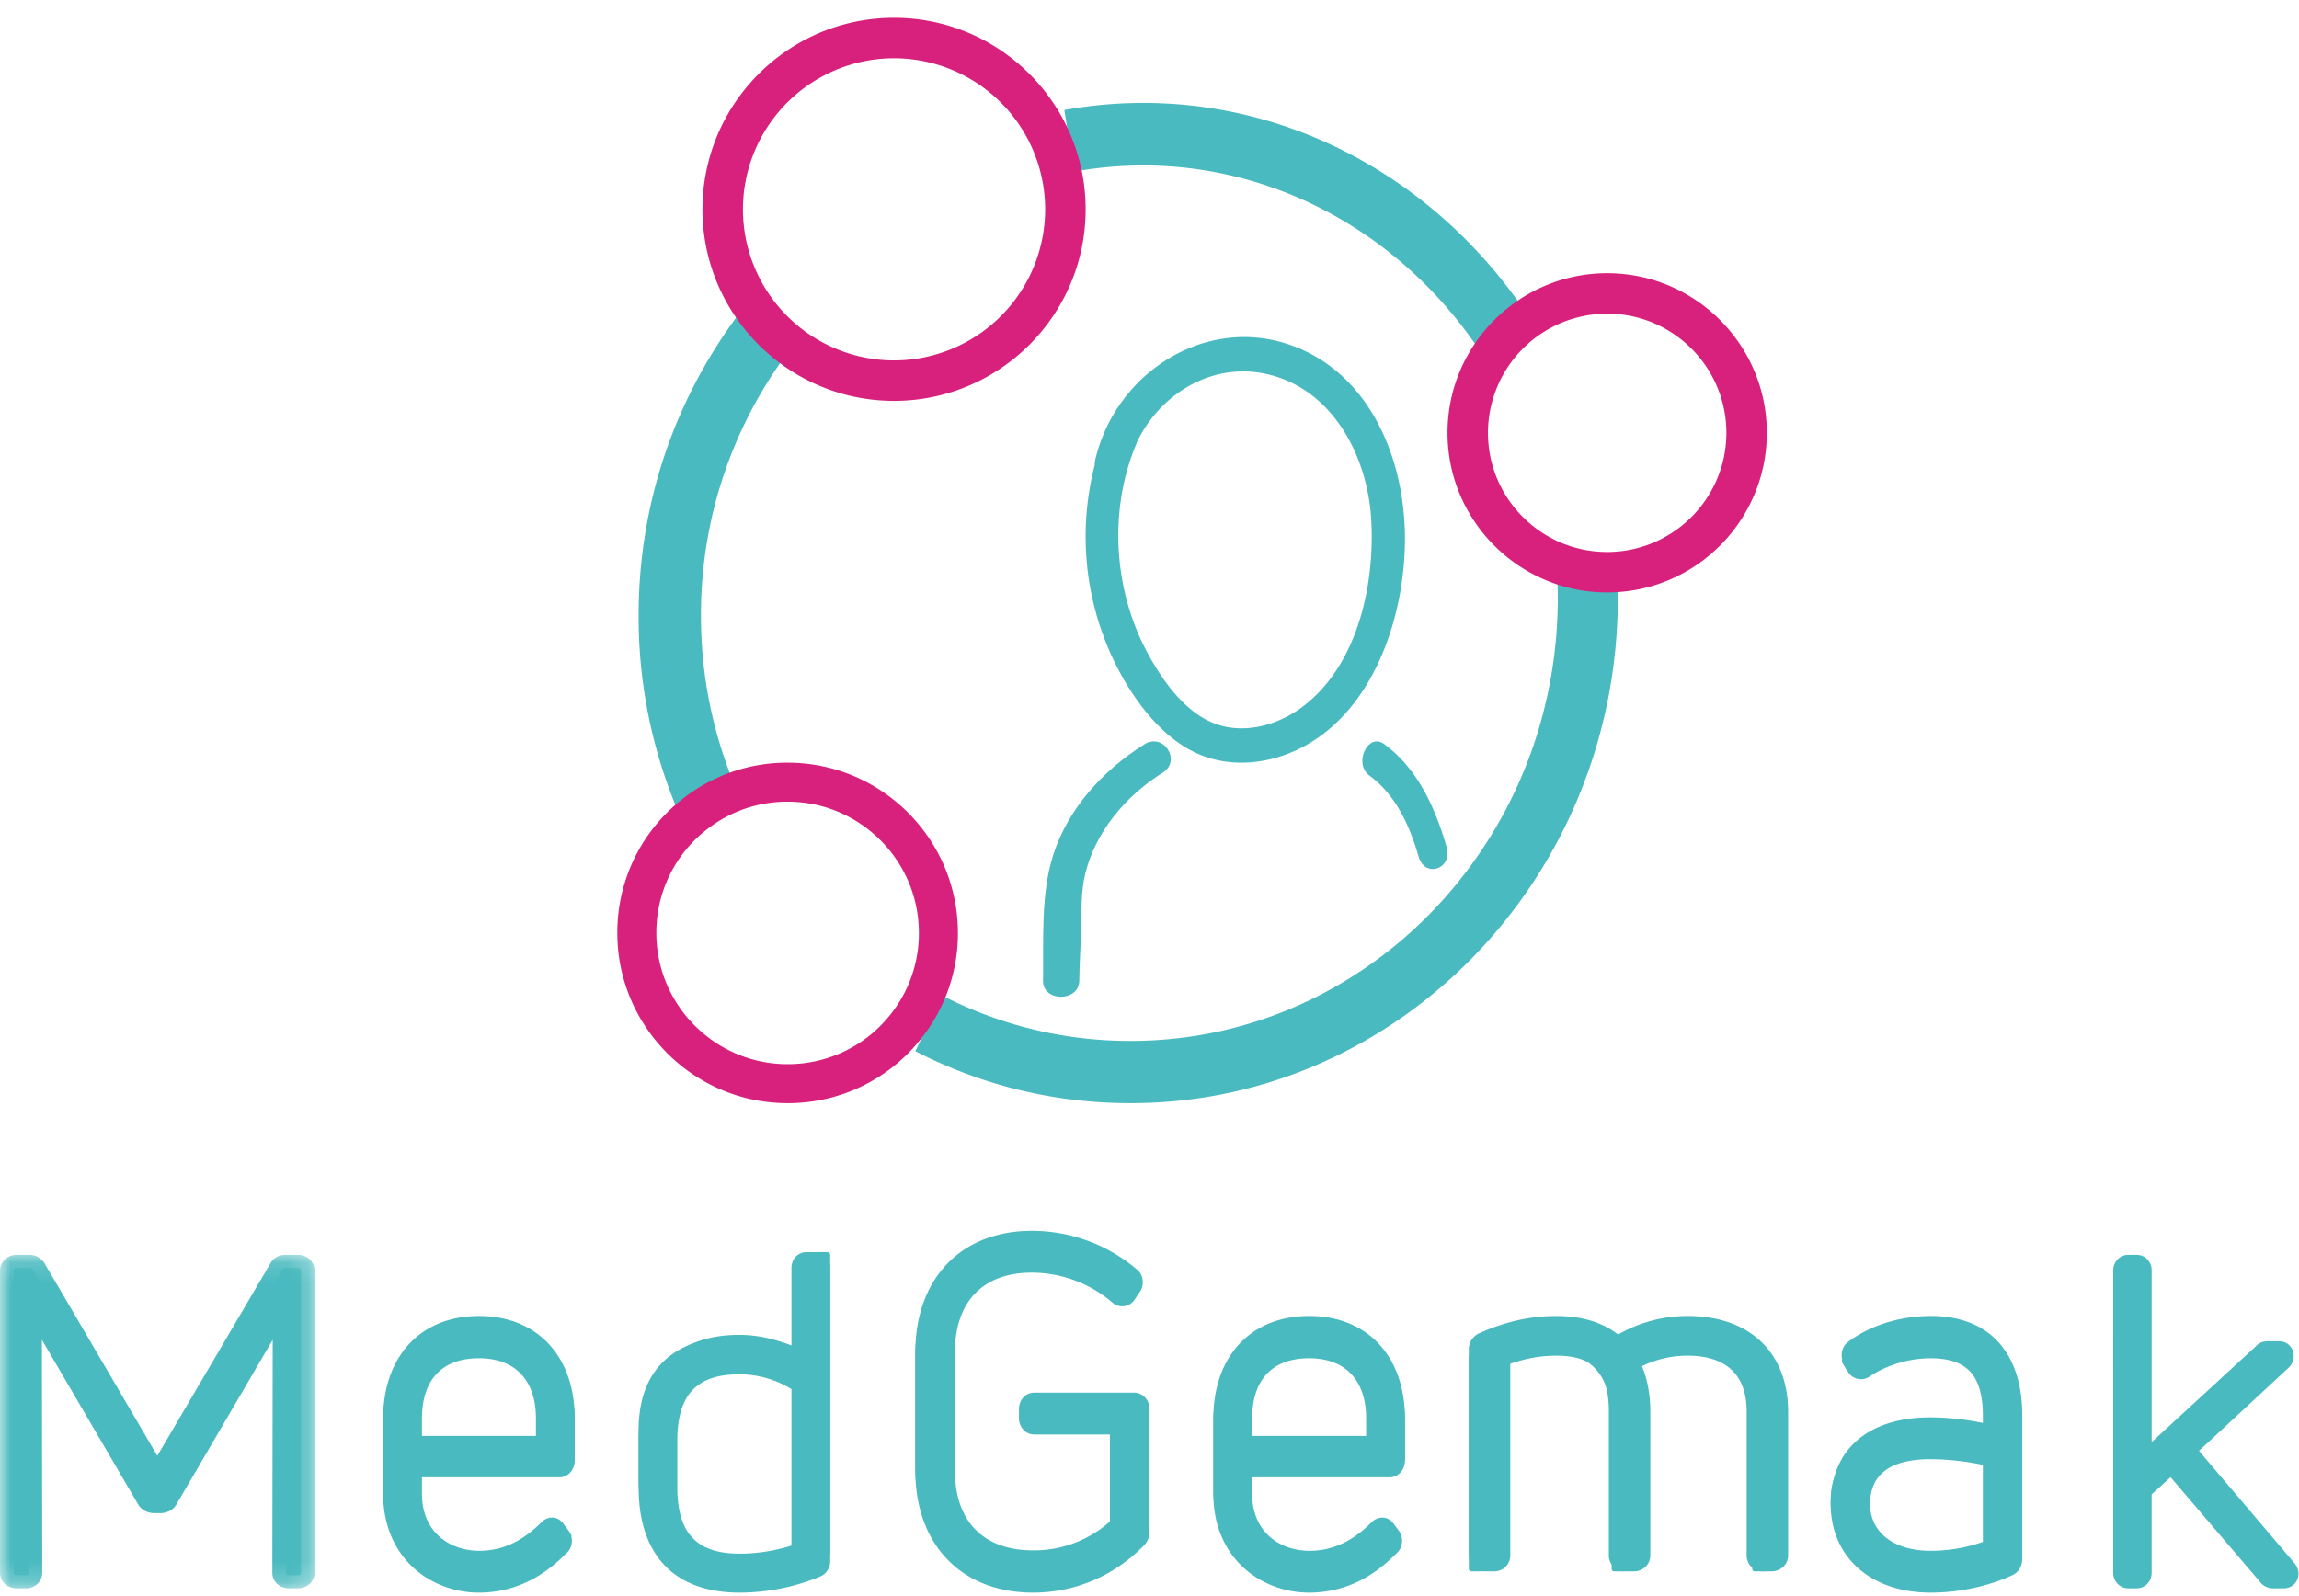 <svg width="108" height="75" viewBox="0 0 108 75" version="1.1" xmlns="http://www.w3.org/2000/svg" xmlns:xlink="http://www.w3.org/1999/xlink"><title>logo-MedGemak</title><defs><path id="path-1" d="M.019.128h14.76v15.67H.02z"/></defs><g id="PAGINA" stroke="none" stroke-width="1" fill="none" fill-rule="evenodd"><g id="FUNCTIONALITEITEN" transform="translate(-156 -2741)"><g id="MedGemak-Copy" transform="translate(80 2340)"><g id="logo-MedGemak" transform="translate(76 401.837)"><path d="M50.7 45.254c.012-.818.067-1.635.088-2.453.023-.859-.012-1.73.192-2.573.47-1.939 1.857-3.64 3.64-4.757.895-.56.046-1.9-.858-1.335-1.999 1.252-3.602 3.063-4.286 5.203-.591 1.853-.448 3.998-.476 5.915-.015.994 1.685.995 1.7 0" id="Fill-1" fill="#49BABF"/><path d="M64.33 35.606c1.177.855 1.857 2.227 2.312 3.809.296 1.031 1.614.586 1.314-.457-.576-2.002-1.446-3.751-2.937-4.836-.761-.554-1.449.93-.688 1.484" id="Fill-2" fill="#49BABF"/><path d="M61.219 32.351c-1.14.868-2.702 1.32-4.076.84-1.441-.503-2.518-2.019-3.237-3.35-1.593-2.951-1.836-6.7-.527-9.814.013-.029.018-.057.028-.086 1.071-2.224 3.403-3.68 5.853-3.25 3.194.562 4.982 3.743 5.158 6.919.172 3.098-.665 6.81-3.2 8.741zm-.766-17.034c-3.896-1.259-8.048 1.371-9.005 5.464a.9.9 0 0 0-.022.235 13.467 13.467 0 0 0 .816 9.01c.779 1.68 2.038 3.492 3.656 4.373 1.592.866 3.483.742 5.084-.026 3.462-1.661 4.992-6.077 5.018-9.81.027-3.92-1.73-8.013-5.547-9.246z" id="Fill-3" fill="#49BABF"/><path d="M32.167 38A23.488 23.488 0 0 1 30 28.09c0-5.116 1.606-9.988 4.645-14.09L37 15.738a20.604 20.604 0 0 0-4.071 12.352c0 3.033.639 5.956 1.898 8.687L32.167 38" id="Fill-4" fill="#49BABF"/><path d="M53.118 51c-3.552 0-6.956-.821-10.118-2.441l1.249-2.623a19.27 19.27 0 0 0 8.869 2.139c11.062 0 20.062-9.337 20.062-20.813 0-.368-.01-.741-.028-1.108L75.968 26c.021.418.032.843.032 1.262C76 40.352 65.735 51 53.118 51" id="Fill-5" fill="#49BABF"/><path d="M69.748 16c-3.636-5.675-9.63-9.063-16.034-9.063-1.094 0-2.19.098-3.26.292L50 4.333A20.875 20.875 0 0 1 53.714 4C61.018 4 67.854 7.864 72 14.335L69.748 16" id="Fill-6" fill="#49BABF"/><path d="M42 1.901A7.107 7.107 0 0 0 34.901 9 7.107 7.107 0 0 0 42 16.099 7.107 7.107 0 0 0 49.099 9 7.107 7.107 0 0 0 42 1.901zM42 18c-4.963 0-9-4.037-9-9s4.037-9 9-9 9 4.037 9 9-4.037 9-9 9z" id="Fill-7" fill="#D8217C"/><path d="M75.5 13.9a5.607 5.607 0 0 0-5.6 5.6c0 3.088 2.512 5.6 5.6 5.6 3.088 0 5.6-2.512 5.6-5.6 0-3.088-2.512-5.6-5.6-5.6zm0 13.1c-4.136 0-7.5-3.364-7.5-7.5 0-4.135 3.364-7.5 7.5-7.5s7.5 3.365 7.5 7.5c0 4.136-3.364 7.5-7.5 7.5z" id="Fill-8" fill="#D8217C"/><path d="M37 36.833a6.11 6.11 0 0 0-3.749 1.27A6.128 6.128 0 0 0 30.833 43c0 3.4 2.767 6.167 6.167 6.167a6.135 6.135 0 0 0 4.855-2.364A6.104 6.104 0 0 0 43.167 43c0-3.4-2.766-6.167-6.167-6.167zM37 51c-4.411 0-8-3.589-8-8a7.95 7.95 0 0 1 3.136-6.352A7.928 7.928 0 0 1 37 35c4.411 0 8 3.589 8 8a7.921 7.921 0 0 1-1.702 4.934A7.958 7.958 0 0 1 37 51z" id="Fill-9" fill="#D8217C"/><g id="Group-13" transform="translate(0 58)"><mask id="mask-2" fill="#fff"><use xlink:href="#path-1"/></mask><path d="M.783 15.182c-.083 0-.146-.04-.146-.12V.863c0-.08.063-.12.146-.12h.586c.063 0 .125.02.167.08l5.853 9.997L13.263.824c.021-.06.084-.08.147-.08h.585c.084 0 .147.04.147.12v14.197c0 .081-.063.121-.147.121h-.439c-.063 0-.125-.04-.125-.12l.02-13.269v-.02l-5.727 9.794c-.021.04-.105.081-.167.081h-.335c-.063 0-.125-.04-.167-.08L1.327 1.772v.02l.02 13.268c0 .081-.062.121-.125.121H.783" id="Fill-10" fill="#49BABF" mask="url(#mask-2)"/><path d="M13.995 15.798h-.439c-.428 0-.763-.324-.763-.737l.018-10.94-4.529 7.743c-.155.275-.481.4-.725.4h-.335a.892.892 0 0 1-.618-.261.62.62 0 0 1-.104-.133L1.968 4.12l.017 10.94c0 .414-.335.738-.763.738H.783c-.439 0-.783-.324-.783-.737V.864C0 .451.344.128.783.128h.586A.832.832 0 0 1 2.09.52l5.3 9.05 5.3-9.02c.127-.26.4-.422.719-.422h.585c.44 0 .784.323.784.736v14.197c0 .413-.344.737-.784.737z" id="Fill-12" fill="#49BABF" mask="url(#mask-2)"/></g><path d="M22.5 62.618c-2.284 0-3.777 1.174-3.777 3.296v1.4h7.553v-1.4c0-2.101-1.515-3.296-3.776-3.296zm4.5 5.15c0 .082-.068.123-.136.123h-8.14v1.36c0 1.998 1.74 3.151 3.799 3.151 1.763 0 2.985-.741 3.844-1.441.067-.042.135-.042.18.02l.25.268c.067.062.067.124-.023.165-.95.803-2.352 1.586-4.274 1.586-2.374 0-4.5-1.38-4.5-3.75v-3.336C18 63.42 19.854 62 22.5 62s4.5 1.421 4.5 3.914v1.854z" id="Fill-14" fill="#49BABF"/><path d="M19.823 66.637h5.354v-.82c0-1.798-.976-2.83-2.677-2.83-1.726 0-2.677 1.006-2.677 2.83v.82zM22.5 74c-2.236 0-4.5-1.595-4.5-4.643v-3.54C18 62.892 19.766 61 22.5 61s4.5 1.891 4.5 4.818v1.966c0 .447-.314.797-.715.797h-6.462v.776c0 1.85 1.354 2.677 2.697 2.677 1.408 0 2.349-.776 2.935-1.36l.066-.058c.328-.243.731-.17.96.165l.19.251a.83.83 0 0 1 .186.652.767.767 0 0 1-.286.499C25.387 73.389 24.018 74 22.5 74z" id="Fill-15" fill="#49BABF"/><path d="M34.782 72.4c1.263 0 2.48-.228 3.496-.559v-8.275a6.685 6.685 0 0 0-3.496-.994c-2.594 0-4.06 1.138-4.06 3.807v2.214c0 2.69 1.489 3.807 4.06 3.807zm3.496-14.276c0-.083.045-.124.136-.124h.428c.09 0 .158.041.158.124v14.007a.157.157 0 0 1-.113.145 11.963 11.963 0 0 1-4.105.724C31.827 73 30 71.635 30 68.593v-2.214c0-3 1.805-4.427 4.76-4.427 1.308 0 2.548.372 3.518.951v-4.779z" id="Fill-16" fill="#49BABF"/><path d="M34.745 63.74c-2.023 0-2.926.964-2.926 3.125v2.178c0 2.162.903 3.125 2.926 3.125.968 0 1.813-.183 2.436-.378v-7.353a4.699 4.699 0 0 0-2.436-.697zm0 10.26C31.685 74 30 72.24 30 69.043v-2.178c0-3.163 1.722-4.977 4.725-4.977.84 0 1.685.183 2.456.526v-3.671c0-.424.307-.743.714-.743h.371a.73.73 0 0 1 .734.743v13.781a.77.77 0 0 1-.48.723 9.922 9.922 0 0 1-3.775.753z" id="Fill-17" fill="#49BABF"/><path d="M48.03 73C44.838 73 43 71 43 68.143v-5.306C43 59.959 44.818 58 47.97 58c1.636 0 3.313.53 4.646 1.592.08.04.08.122.02.184l-.222.306c-.04.06-.101.081-.182.04-1.172-.959-2.728-1.49-4.263-1.49-2.828 0-4.302 1.735-4.302 4.205v5.306c0 2.47 1.495 4.204 4.363 4.204 1.596 0 3.111-.551 4.303-1.633v-4.816H48.09c-.081 0-.122-.04-.122-.123v-.387c0-.082.041-.123.122-.123h4.788c.06 0 .121.041.121.123v5.49c0 .06-.02.122-.06.163C51.585 72.347 49.847 73 48.03 73" id="Fill-18" fill="#49BABF"/><path d="M48.53 74C45.17 74 43 71.75 43 68.266v-5.553C43 59.243 45.147 57 48.47 57c1.793 0 3.528.631 4.893 1.779.17.117.282.3.314.514a.81.81 0 0 1-.168.628l-.195.286a.692.692 0 0 1-.939.248l-.06-.032-.05-.045a5.835 5.835 0 0 0-3.795-1.414c-2.294 0-3.61 1.366-3.61 3.749v5.553c0 2.382 1.337 3.748 3.67 3.748a5.365 5.365 0 0 0 3.61-1.356v-4.09h-3.55c-.412 0-.722-.335-.722-.78v-.405c0-.445.31-.78.722-.78h4.689c.405 0 .722.342.722.78v5.745a.93.93 0 0 1-.236.63C52.359 73.209 50.504 74 48.53 74" id="Fill-19" fill="#49BABF"/><path d="M61.5 62.618c-2.284 0-3.776 1.174-3.776 3.296v1.4h7.553v-1.4c0-2.101-1.516-3.296-3.777-3.296zm4.5 5.15c0 .082-.068.123-.136.123h-8.14v1.36c0 1.998 1.741 3.151 3.799 3.151 1.764 0 2.985-.741 3.844-1.441.067-.042.136-.042.18.02l.25.268c.067.062.067.124-.023.165-.95.803-2.352 1.586-4.274 1.586-2.374 0-4.5-1.38-4.5-3.75v-3.336C57 63.42 58.855 62 61.5 62c2.646 0 4.5 1.421 4.5 3.914v1.854z" id="Fill-20" fill="#49BABF"/><path d="M58.823 66.637h5.354v-.82c0-1.798-.976-2.83-2.677-2.83-1.726 0-2.677 1.006-2.677 2.83v.82zM61.5 74c-2.236 0-4.5-1.595-4.5-4.643v-3.54C57 62.892 58.766 61 61.5 61s4.5 1.891 4.5 4.818v1.966c0 .447-.314.797-.716.797h-6.461v.776c0 1.85 1.354 2.677 2.696 2.677 1.409 0 2.35-.776 2.935-1.36l.067-.058c.328-.243.732-.17.96.165l.19.251c.152.184.22.42.186.652a.768.768 0 0 1-.286.499C64.387 73.389 63.018 74 61.5 74z" id="Fill-21" fill="#49BABF"/><path d="M78.854 62C81.376 62 83 63.428 83 65.968v6.906c0 .084-.064.126-.15.126h-.406c-.085 0-.128-.042-.128-.126v-6.928c0-2.12-1.282-3.316-3.483-3.316-1.198 0-2.266.378-3.036.902.385.63.599 1.449.599 2.414v6.928c0 .084-.065.126-.129.126h-.427c-.085 0-.128-.042-.128-.126v-6.928c0-2.057-.898-3.316-3.164-3.316-1.068 0-1.966.23-2.864.588v9.656c0 .084-.042.126-.128.126h-.428c-.064 0-.128-.042-.128-.126v-9.93c0-.062.043-.125.107-.167 1.069-.483 2.18-.777 3.42-.777 1.304 0 2.223.357 2.907 1.05a6.037 6.037 0 0 1 3.42-1.05" id="Fill-22" fill="#49BABF"/><path d="M83.215 73h-.399c-.435 0-.764-.322-.764-.749v-6.769c0-1.711-.96-2.616-2.776-2.616-.76 0-1.502.174-2.142.496.258.618.392 1.34.392 2.12v6.77c0 .42-.336.748-.764.748h-.42a.74.74 0 0 1-.763-.749v-6.769c0-1.833-.737-2.616-2.463-2.616-.727 0-1.41.119-2.168.38v9.005c0 .427-.329.749-.764.749h-.42a.748.748 0 0 1-.764-.749V62.55c0-.27.145-.526.389-.685l.088-.048c1.22-.549 2.403-.816 3.618-.816 1.2 0 2.16.285 2.918.87a6.54 6.54 0 0 1 3.284-.87c2.9 0 4.703 1.725 4.703 4.503v6.748c0 .42-.345.749-.785.749" id="Fill-23" fill="#49BABF"/><path d="M90.194 72.402a8.79 8.79 0 0 0 3.151-.576v-4.367a14.723 14.723 0 0 0-3.15-.371c-2.313 0-3.54.947-3.54 2.616 0 1.648 1.473 2.698 3.54 2.698zM90.214 62C92.794 62 94 63.483 94 65.79v6.345c0 .041-.02.123-.102.144-.86.37-2.19.721-3.704.721C87.801 73 86 71.785 86 69.704c0-2.06 1.555-3.213 4.194-3.213 1.207 0 2.333.206 3.151.391v-1.071c0-1.957-.88-3.193-3.15-3.193-1.29 0-2.497.412-3.274.906-.082.042-.144.02-.184-.02l-.184-.289c-.021-.061-.042-.123 0-.165.88-.618 2.189-1.05 3.662-1.05z" id="Fill-24" fill="#49BABF"/><path d="M90.689 67.73c-1.883 0-2.837.709-2.837 2.108 0 1.334 1.113 2.196 2.837 2.196.843 0 1.669-.14 2.46-.418v-3.619a12.565 12.565 0 0 0-2.46-.268zm0 6.27C87.884 74 86 72.327 86 69.838c0-2.551 1.753-4.075 4.689-4.075a12.4 12.4 0 0 1 2.46.265v-.32c0-1.907-.736-2.72-2.46-2.72-1.197 0-2.263.443-2.862.858l-.053.033a.701.701 0 0 1-.88-.147l-.046-.05-.255-.437-.024-.079c-.131-.432.007-.704.147-.857l.081-.075C87.822 61.45 89.247 61 90.71 61c2.726 0 4.29 1.709 4.29 4.687v6.73c0 .354-.2.664-.494.777-.545.253-1.951.806-3.817.806z" id="Fill-25" fill="#49BABF"/><g id="Group-29" transform="translate(99 58)" fill="#49BABF"><path d="M7.778 15.182a.175.175 0 0 1-.155-.08L3.02 9.71l-1.534 1.393v3.958c0 .081-.039.121-.117.121H.98a.113.113 0 0 1-.116-.12V.863c0-.08.058-.12.116-.12h.39c.077 0 .116.04.116.12v9.431L7.39 4.863c.038-.06.097-.06.155-.06h.524c.097 0 .117.08.059.16L3.466 9.287l4.876 5.735c.077.1.038.161-.059.161h-.505" id="Fill-26"/><path d="M8.283 15.798h-.505a.755.755 0 0 1-.616-.31l-4.195-4.913-.89.808v3.678c0 .42-.304.737-.708.737H.98c-.397 0-.708-.324-.708-.737V.864C.272.451.583.128.98.128h.39c.403 0 .708.316.708.736v8.064l4.881-4.491c.141-.167.338-.25.586-.25h.524c.265 0 .5.146.614.382a.751.751 0 0 1-.082.764l-.08.09-4.22 3.914 4.503 5.3c.181.235.221.524.107.77a.68.68 0 0 1-.628.391" id="Fill-28"/></g></g></g></g></g></svg>